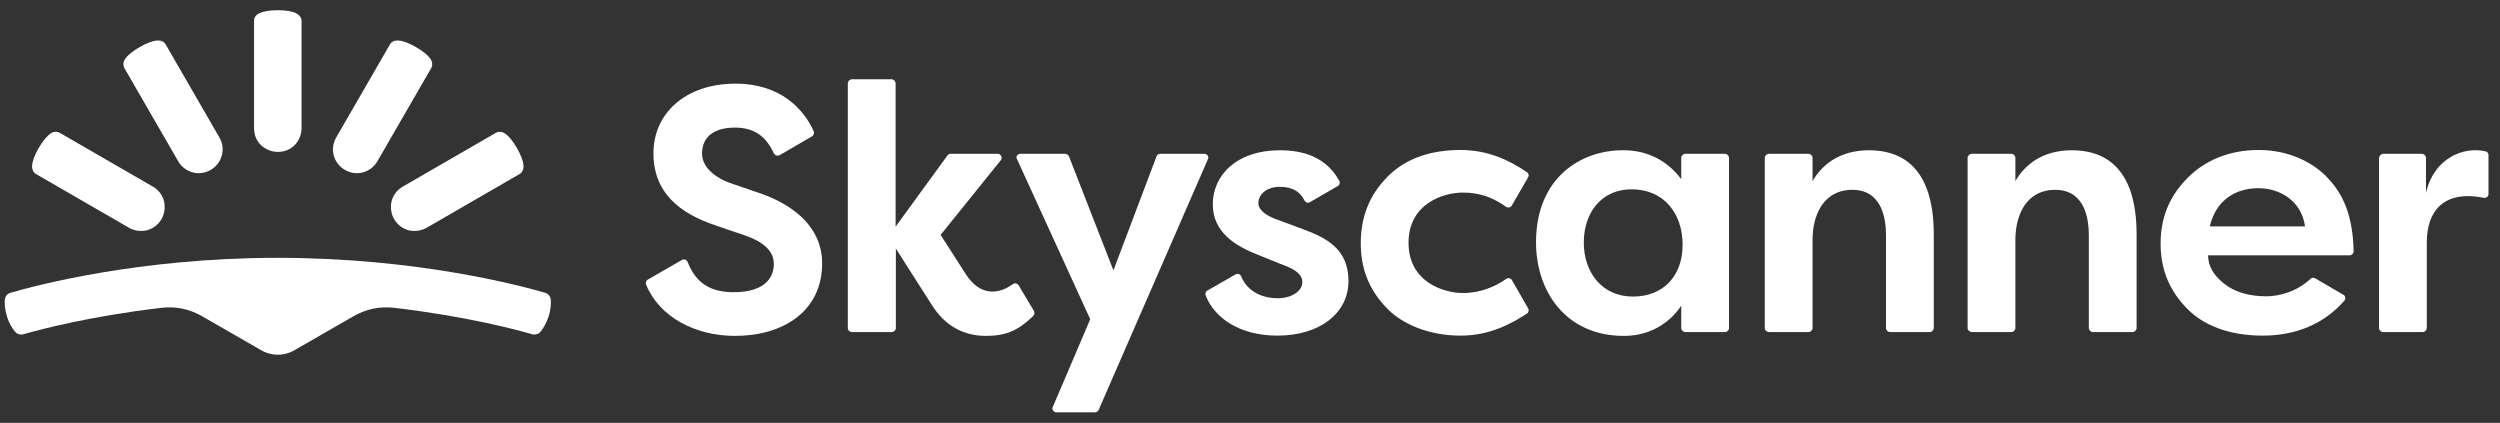 <?xml version="1.0" encoding="utf-8"?>
<svg xmlns="http://www.w3.org/2000/svg" width="201" height="34" viewBox="0 0 201 34" fill="none">
<rect x="0" y="0" width="201" height="34" fill="#333333" stroke="none"/>
<g clip-path="url(#clip0_492_1228)">
<path d="M22.335 28.52C22.796 28.52 23.235 28.41 23.652 28.169L28.459 25.404C29.425 24.855 30.544 24.613 31.663 24.745C37.502 25.425 41.584 26.523 42.791 26.874C43.033 26.94 43.318 26.852 43.472 26.655C43.669 26.413 43.911 26.018 44.108 25.447C44.284 24.899 44.306 24.438 44.284 24.109C44.262 23.845 44.086 23.604 43.823 23.538C41.935 22.989 33.573 20.729 22.335 20.729C11.098 20.729 2.735 22.989 0.848 23.538C0.584 23.604 0.409 23.845 0.387 24.109C0.365 24.416 0.387 24.877 0.562 25.447C0.738 26.018 1.001 26.413 1.199 26.655C1.353 26.852 1.638 26.94 1.879 26.874C3.087 26.523 7.191 25.425 13.007 24.745C14.127 24.613 15.246 24.855 16.212 25.404L21.018 28.169C21.436 28.41 21.896 28.52 22.335 28.52Z" fill="white"/>
<path d="M14.324 12.959C14.588 13.42 15.005 13.727 15.488 13.859C15.97 13.991 16.475 13.925 16.936 13.662C17.397 13.398 17.704 12.981 17.836 12.498C17.968 12.015 17.902 11.511 17.638 11.05L13.315 3.565C13.183 3.324 12.898 3.236 12.634 3.258C12.283 3.28 11.8 3.456 11.229 3.785C10.659 4.114 10.264 4.443 10.066 4.729C9.913 4.948 9.869 5.233 10 5.475L14.324 12.959Z" fill="white"/>
<path d="M10.374 18.314C10.835 18.577 11.362 18.621 11.823 18.512C12.306 18.38 12.723 18.073 12.986 17.612C13.249 17.151 13.293 16.624 13.184 16.163C13.074 15.702 12.745 15.263 12.284 15L4.799 10.676C4.558 10.544 4.272 10.588 4.053 10.742C3.768 10.939 3.438 11.335 3.109 11.905C2.78 12.476 2.604 12.959 2.582 13.31C2.56 13.595 2.67 13.858 2.89 13.99L10.374 18.314Z" fill="white"/>
<path d="M24.245 10.303C24.245 10.83 24.026 11.313 23.697 11.664C23.345 12.015 22.884 12.213 22.336 12.213C21.809 12.213 21.326 11.993 20.975 11.664C20.624 11.313 20.426 10.852 20.426 10.303V1.677C20.426 1.392 20.602 1.173 20.865 1.063C21.172 0.909 21.677 0.821 22.336 0.821C22.994 0.821 23.499 0.909 23.806 1.063C24.048 1.195 24.245 1.392 24.245 1.677V10.303Z" fill="white"/>
<path d="M30.346 12.959C30.083 13.42 29.666 13.727 29.183 13.859C28.7 13.991 28.195 13.925 27.735 13.662C27.274 13.398 26.966 12.981 26.835 12.498C26.703 12.015 26.769 11.511 27.032 11.05L31.356 3.565C31.488 3.324 31.773 3.236 32.036 3.258C32.388 3.28 32.87 3.456 33.441 3.785C34.012 4.114 34.407 4.443 34.604 4.729C34.758 4.948 34.802 5.233 34.67 5.475L30.346 12.959Z" fill="white"/>
<path d="M34.297 18.314C33.836 18.577 33.309 18.621 32.849 18.512C32.366 18.38 31.949 18.073 31.685 17.612C31.422 17.151 31.378 16.624 31.488 16.163C31.619 15.68 31.927 15.263 32.388 15L39.872 10.676C40.114 10.544 40.399 10.588 40.618 10.742C40.904 10.939 41.233 11.335 41.562 11.905C41.891 12.476 42.067 12.959 42.089 13.31C42.111 13.595 42.001 13.858 41.782 13.99L34.297 18.314Z" fill="white"/>
<path d="M82.035 12.366H85.635C85.766 12.366 85.876 12.454 85.942 12.564L89.52 21.738L92.987 12.564C93.031 12.432 93.163 12.366 93.295 12.366H96.828C97.07 12.366 97.224 12.608 97.114 12.805L88.334 32.954C88.29 33.064 88.159 33.151 88.049 33.151H84.932C84.713 33.151 84.537 32.91 84.647 32.712L87.654 25.667L81.772 12.805C81.64 12.608 81.794 12.366 82.035 12.366Z" fill="white"/>
<path d="M135.172 14.407V12.695C135.172 12.52 135.326 12.366 135.502 12.366H138.684C138.86 12.366 139.013 12.52 139.013 12.695V26.369C139.013 26.545 138.86 26.699 138.684 26.699H135.502C135.326 26.699 135.172 26.545 135.172 26.369V24.57C134.492 25.623 133 27.006 130.563 27.006C125.91 27.006 123.496 23.45 123.496 19.477C123.496 14.298 127.095 12.081 130.454 12.081C132.67 12.059 134.207 13.113 135.172 14.407ZM127.337 19.5C127.337 21.958 128.851 23.845 131.288 23.845C133.724 23.845 135.282 22.199 135.282 19.675C135.282 17.151 133.768 15.22 131.178 15.22C128.742 15.22 127.337 17.107 127.337 19.5Z" fill="white"/>
<path d="M141.888 26.369V12.695C141.888 12.52 142.042 12.366 142.218 12.366H145.4C145.576 12.366 145.729 12.52 145.729 12.695V14.561C146.476 13.266 147.88 12.081 150.273 12.081C152.731 12.081 155.475 13.288 155.475 18.841V26.369C155.475 26.545 155.321 26.698 155.145 26.698H151.963C151.787 26.698 151.634 26.545 151.634 26.369V18.907C151.634 17.568 151.304 15.263 148.934 15.263C146.563 15.263 145.729 17.348 145.729 19.28V26.369C145.729 26.545 145.576 26.698 145.4 26.698H142.218C142.02 26.677 141.888 26.545 141.888 26.369Z" fill="white"/>
<path d="M158.196 26.369V12.695C158.196 12.52 158.349 12.366 158.525 12.366H161.708C161.883 12.366 162.037 12.52 162.037 12.695V14.561C162.783 13.266 164.188 12.081 166.58 12.081C169.038 12.081 171.782 13.288 171.782 18.841V26.369C171.782 26.545 171.628 26.698 171.453 26.698H168.27C168.095 26.698 167.941 26.545 167.941 26.369V18.907C167.941 17.568 167.612 15.263 165.241 15.263C162.871 15.263 162.037 17.348 162.037 19.28V26.369C162.037 26.545 161.883 26.698 161.708 26.698H158.525C158.349 26.677 158.196 26.545 158.196 26.369Z" fill="white"/>
<path d="M191.624 12.366H194.719C194.894 12.366 195.048 12.52 195.048 12.696V15.527C195.663 12.718 198.077 11.752 199.833 12.169C199.986 12.191 200.074 12.322 200.074 12.476V15.593C200.074 15.79 199.899 15.944 199.679 15.9C196.431 15.264 195.114 17.02 195.114 19.478C195.114 21.234 195.114 25.206 195.114 26.369C195.114 26.545 194.96 26.699 194.785 26.699H191.602C191.427 26.699 191.273 26.545 191.273 26.369V12.696C191.295 12.52 191.449 12.366 191.624 12.366Z" fill="white"/>
<path d="M60.943 15.483C59.956 15.154 59.429 14.956 58.639 14.693C57.827 14.407 56.444 13.617 56.444 12.344C56.444 11.071 57.322 10.259 59.099 10.259C60.724 10.259 61.624 11.049 62.216 12.322C62.304 12.498 62.502 12.564 62.677 12.476L65.289 10.961C65.421 10.874 65.487 10.698 65.421 10.544C64.63 8.811 62.787 6.725 59.143 6.725C55.083 6.725 52.537 9.14 52.537 12.322C52.537 15.483 54.622 17.129 57.453 18.095C58.485 18.446 58.902 18.6 59.78 18.885C61.448 19.456 62.216 20.202 62.216 21.233C62.216 22.265 61.558 23.494 58.968 23.494C56.597 23.494 55.763 22.243 55.281 21.058C55.215 20.882 54.995 20.794 54.819 20.904L52.076 22.485C51.944 22.572 51.878 22.726 51.944 22.88C52.998 25.469 55.873 27.006 59.099 27.006C62.897 27.006 66.101 25.074 66.101 21.168C66.101 17.261 61.931 15.812 60.943 15.483Z" fill="white"/>
<path d="M81.904 22.945C81.816 22.792 81.596 22.726 81.443 22.836C80.213 23.735 78.765 23.757 77.668 22.067C76.746 20.641 75.626 18.885 75.626 18.885L80.455 12.893C80.63 12.674 80.477 12.366 80.213 12.366H76.438C76.329 12.366 76.241 12.41 76.175 12.498L72.005 18.226V6.703C72.005 6.528 71.851 6.374 71.676 6.374H68.493C68.317 6.374 68.164 6.528 68.164 6.703V26.369C68.164 26.545 68.317 26.698 68.493 26.698H71.698C71.873 26.698 72.027 26.545 72.027 26.369V19.982C72.027 19.982 74.156 23.34 74.968 24.591C76.065 26.303 77.602 27.006 79.27 27.006C80.85 27.006 81.86 26.589 83.067 25.404C83.177 25.294 83.198 25.14 83.133 25.009L81.904 22.945Z" fill="white"/>
<path d="M104.752 18.424C103.742 18.051 103.391 17.919 102.623 17.634C101.855 17.348 101.174 16.931 101.174 16.317C101.174 15.702 101.745 15.022 102.908 15.022C103.918 15.022 104.532 15.417 104.884 16.119C104.971 16.295 105.169 16.339 105.323 16.251L107.561 14.956C107.715 14.868 107.759 14.671 107.671 14.517C107.056 13.442 105.849 12.081 102.93 12.081C99.353 12.081 97.509 14.144 97.509 16.427C97.509 18.709 99.374 19.785 101.086 20.465C103.018 21.255 103.15 21.299 103.391 21.387C103.984 21.628 104.708 22.002 104.708 22.682C104.708 23.362 103.918 23.977 102.711 23.977C101.591 23.977 100.318 23.516 99.791 22.221C99.726 22.045 99.506 21.958 99.331 22.067L97.07 23.362C96.938 23.45 96.872 23.604 96.938 23.757C97.597 25.469 99.55 26.984 102.711 26.984C106.135 26.984 108.417 25.162 108.417 22.594C108.417 20.026 106.661 19.126 104.752 18.424Z" fill="white"/>
<path d="M117.614 15.483C119.041 15.483 120.094 15.922 121.082 16.624C121.235 16.734 121.455 16.69 121.543 16.536L122.86 14.254C122.947 14.1 122.904 13.925 122.75 13.837C121.389 12.915 119.699 12.059 117.416 12.059C115.156 12.059 113.071 12.673 111.578 14.188C110.086 15.68 109.405 17.458 109.405 19.565C109.405 22.111 110.459 23.735 111.6 24.877C112.741 26.018 114.805 26.984 117.438 26.984C119.809 26.984 121.565 25.996 122.772 25.206C122.904 25.118 122.947 24.921 122.86 24.789L121.565 22.528C121.477 22.375 121.257 22.309 121.104 22.419C120.248 23.033 119.019 23.56 117.636 23.56C116.078 23.56 113.246 22.682 113.246 19.521C113.246 16.361 116.056 15.483 117.614 15.483Z" fill="white"/>
<path d="M182.185 23.823C180.912 23.823 179.705 23.516 178.827 22.814C177.949 22.111 177.532 21.387 177.532 20.531H188.902C189.077 20.531 189.231 20.377 189.231 20.202C189.165 16.822 188.068 15.241 187.014 14.166C185.917 13.069 184.051 12.059 181.593 12.059C179.135 12.059 177.247 12.959 175.952 14.232C174.679 15.505 173.713 17.129 173.713 19.587C173.713 22.045 174.701 23.67 175.908 24.877C177.115 26.084 179.091 26.984 181.922 26.984C184.6 26.984 186.861 26.04 188.485 24.174C188.616 24.021 188.572 23.779 188.397 23.692L186.136 22.375C186.026 22.309 185.873 22.309 185.763 22.419C184.644 23.472 183.217 23.823 182.185 23.823ZM181.571 15.132C183.393 15.132 185.061 16.229 185.324 18.204H177.664C178.169 16.075 179.749 15.132 181.571 15.132Z" fill="white"/>
</g>
<defs>
<clipPath id="clip0_492_1228">
<rect width="201" height="34" fill="white"/>
</clipPath>
</defs>
</svg>